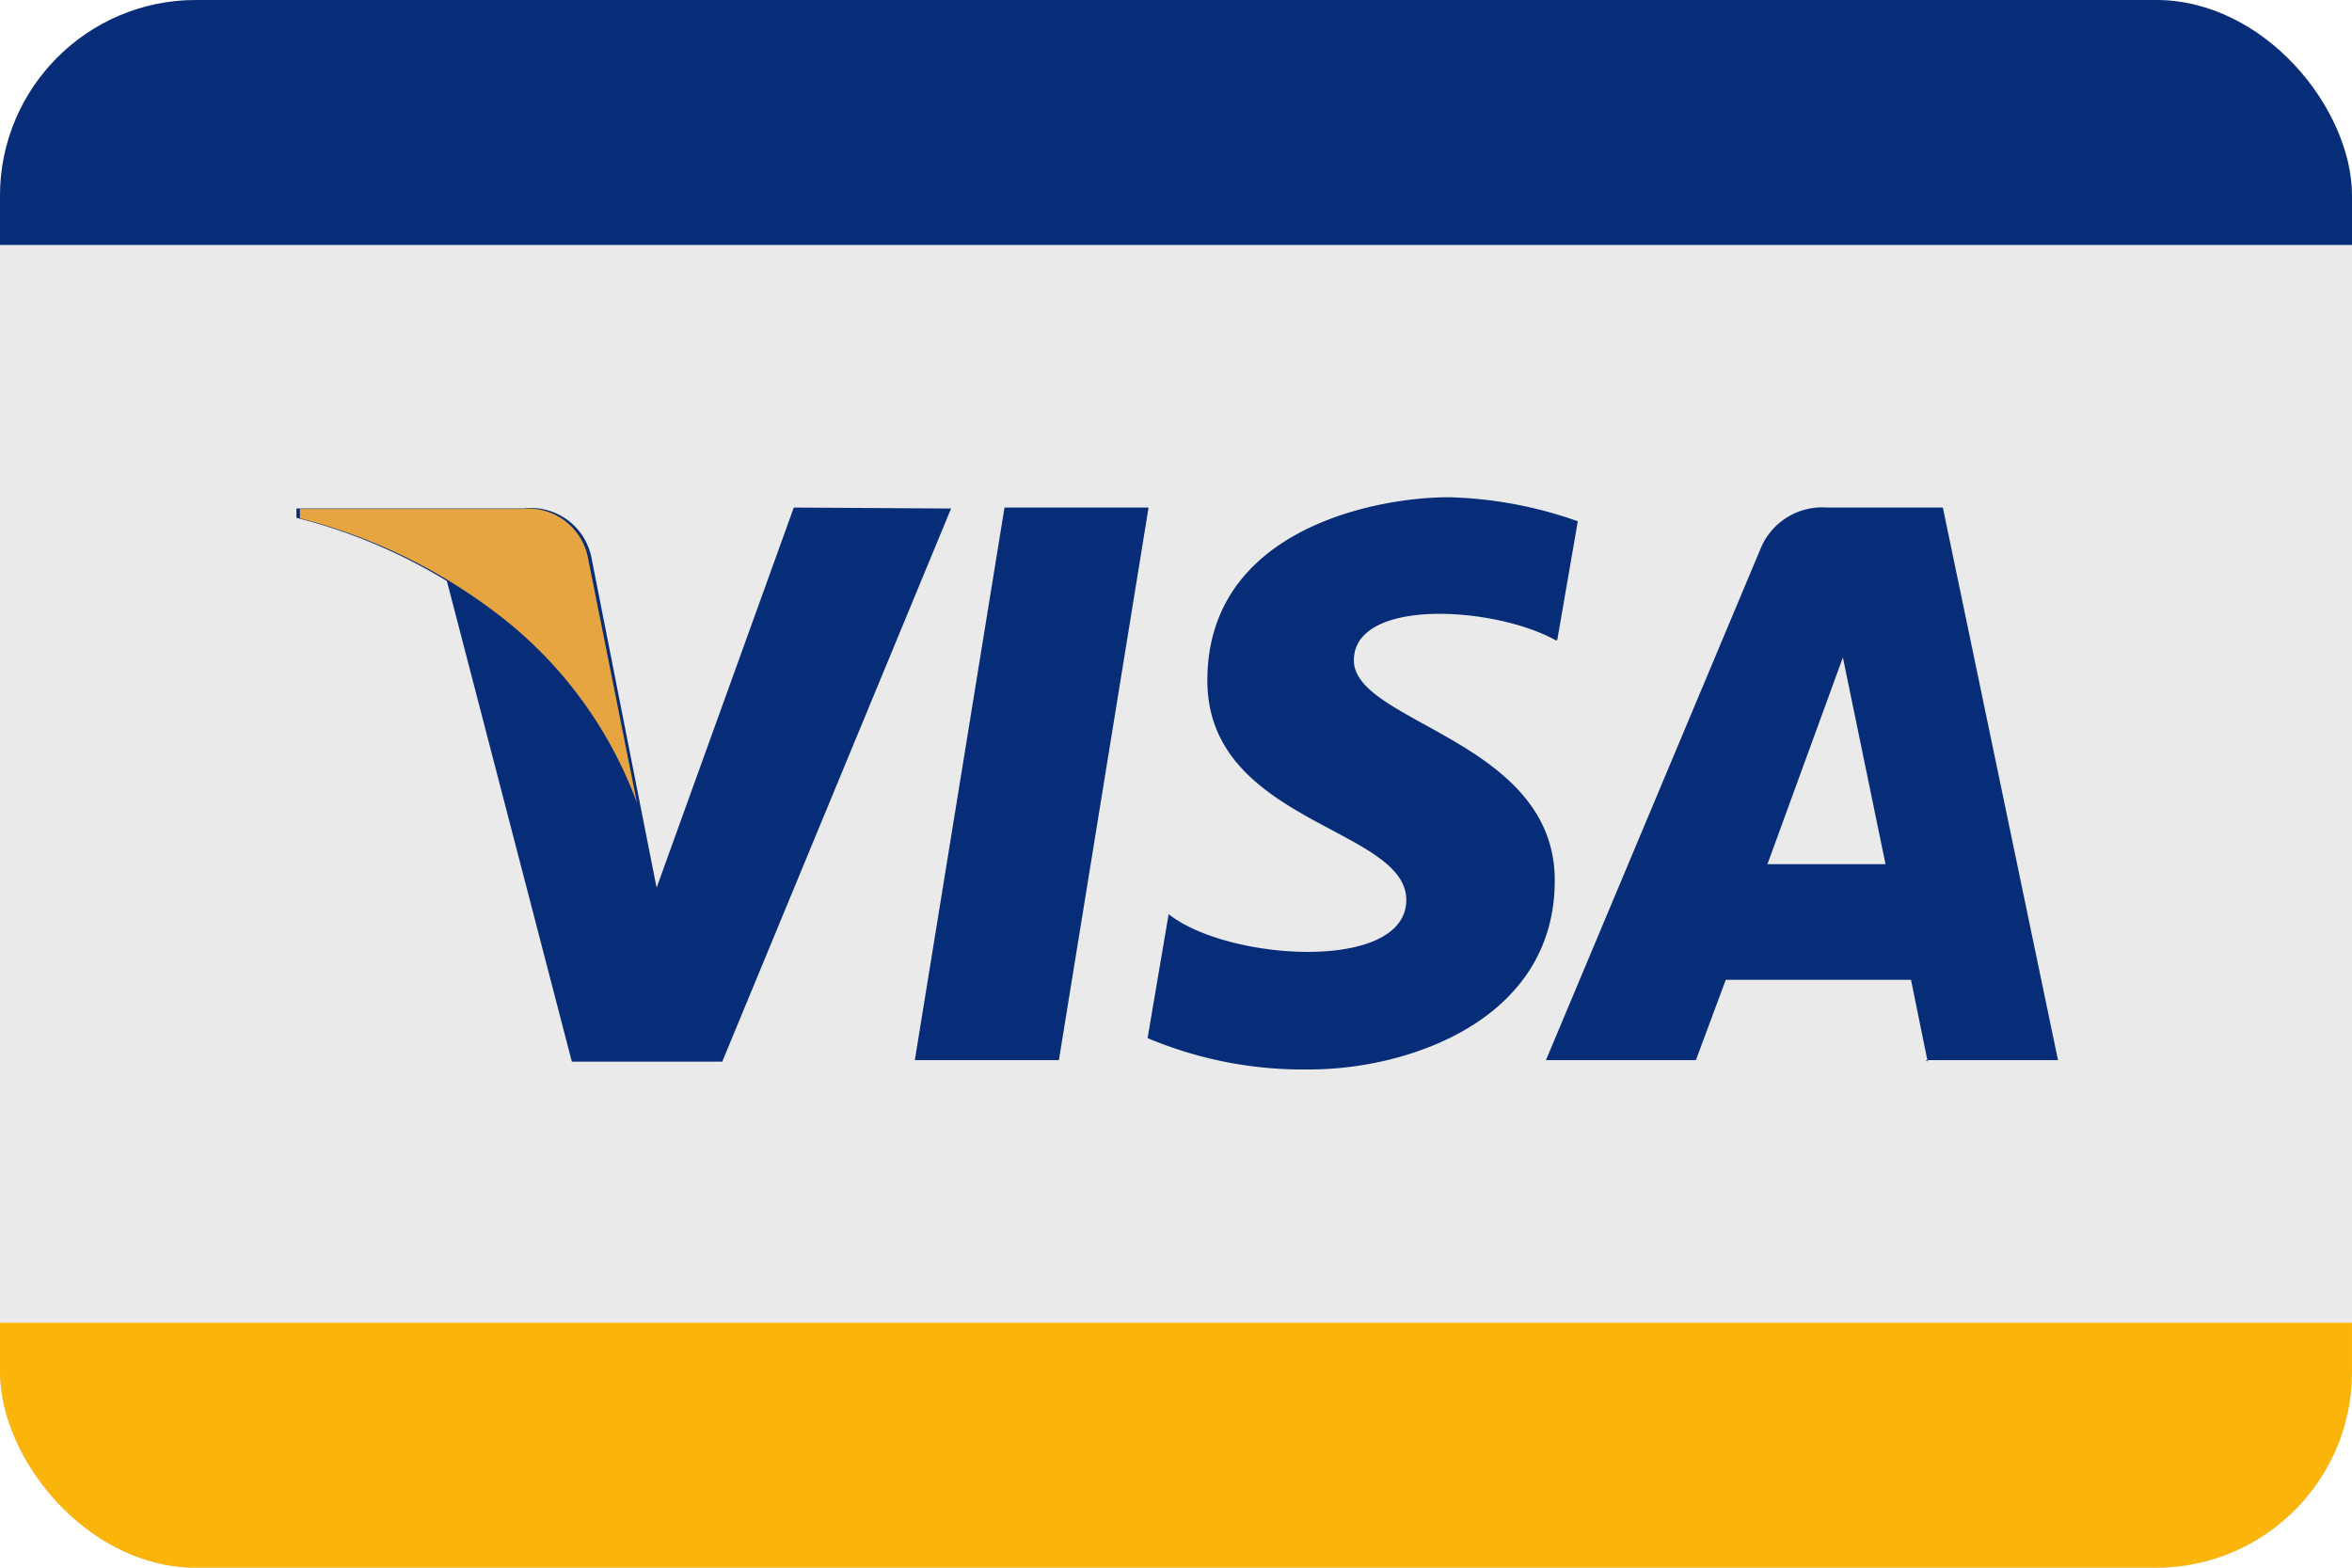 <svg xmlns="http://www.w3.org/2000/svg" viewBox="0 0 48 32" xmlns:v="https://vecta.io/nano"><defs><clipPath id="A"><rect width="48" height="32" rx="4" fill="none"/></clipPath></defs><g clip-path="url(#A)"><path d="M0 0h48v32H0z" fill="#c9c9c9"/><path d="M0 0h48v32H0z" fill="#eaeaea"/><path d="M0 0h48v5H0z" fill="#082d78"/><path d="M0 27h48v5H0z" fill="#fbb50a"/><path d="M21.61 21.64h-2.94l1.83-11.28h2.94zM16.2 10.36l-2.8 7.76-.33-1.67h0l-1-5.07a1.26 1.26 0 0 0-1.4-1H6.05v.19a11.1 11.1 0 0 1 3.07 1.29l2.55 9.81h3.07l4.67-11.29zm23.1 11.28H42l-2.35-11.28h-2.36a1.36 1.36 0 0 0-1.36.84l-4.38 10.44h3.06l.61-1.64H39l.34 1.67zm-3.23-4l1.54-4.22.87 4.22zm-4.29-4.57l.42-2.43a8.47 8.47 0 0 0-2.64-.49c-1.46 0-4.92.64-4.92 3.74 0 2.91 4.06 3 4.06 4.48s-3.64 1.25-4.85.29l-.43 2.53a8.18 8.18 0 0 0 3.31.64c2 0 5-1 5-3.86s-4.1-3.21-4.1-4.49 2.86-1.11 4.12-.41z" fill="#082d78"/><path d="M13 16.39l-1-5a1.24 1.24 0 0 0-1.37-1H6.12v.19a11.14 11.14 0 0 1 4.27 2.14A8.58 8.58 0 0 1 13 16.39z" fill="#e6a540"/></g></svg>